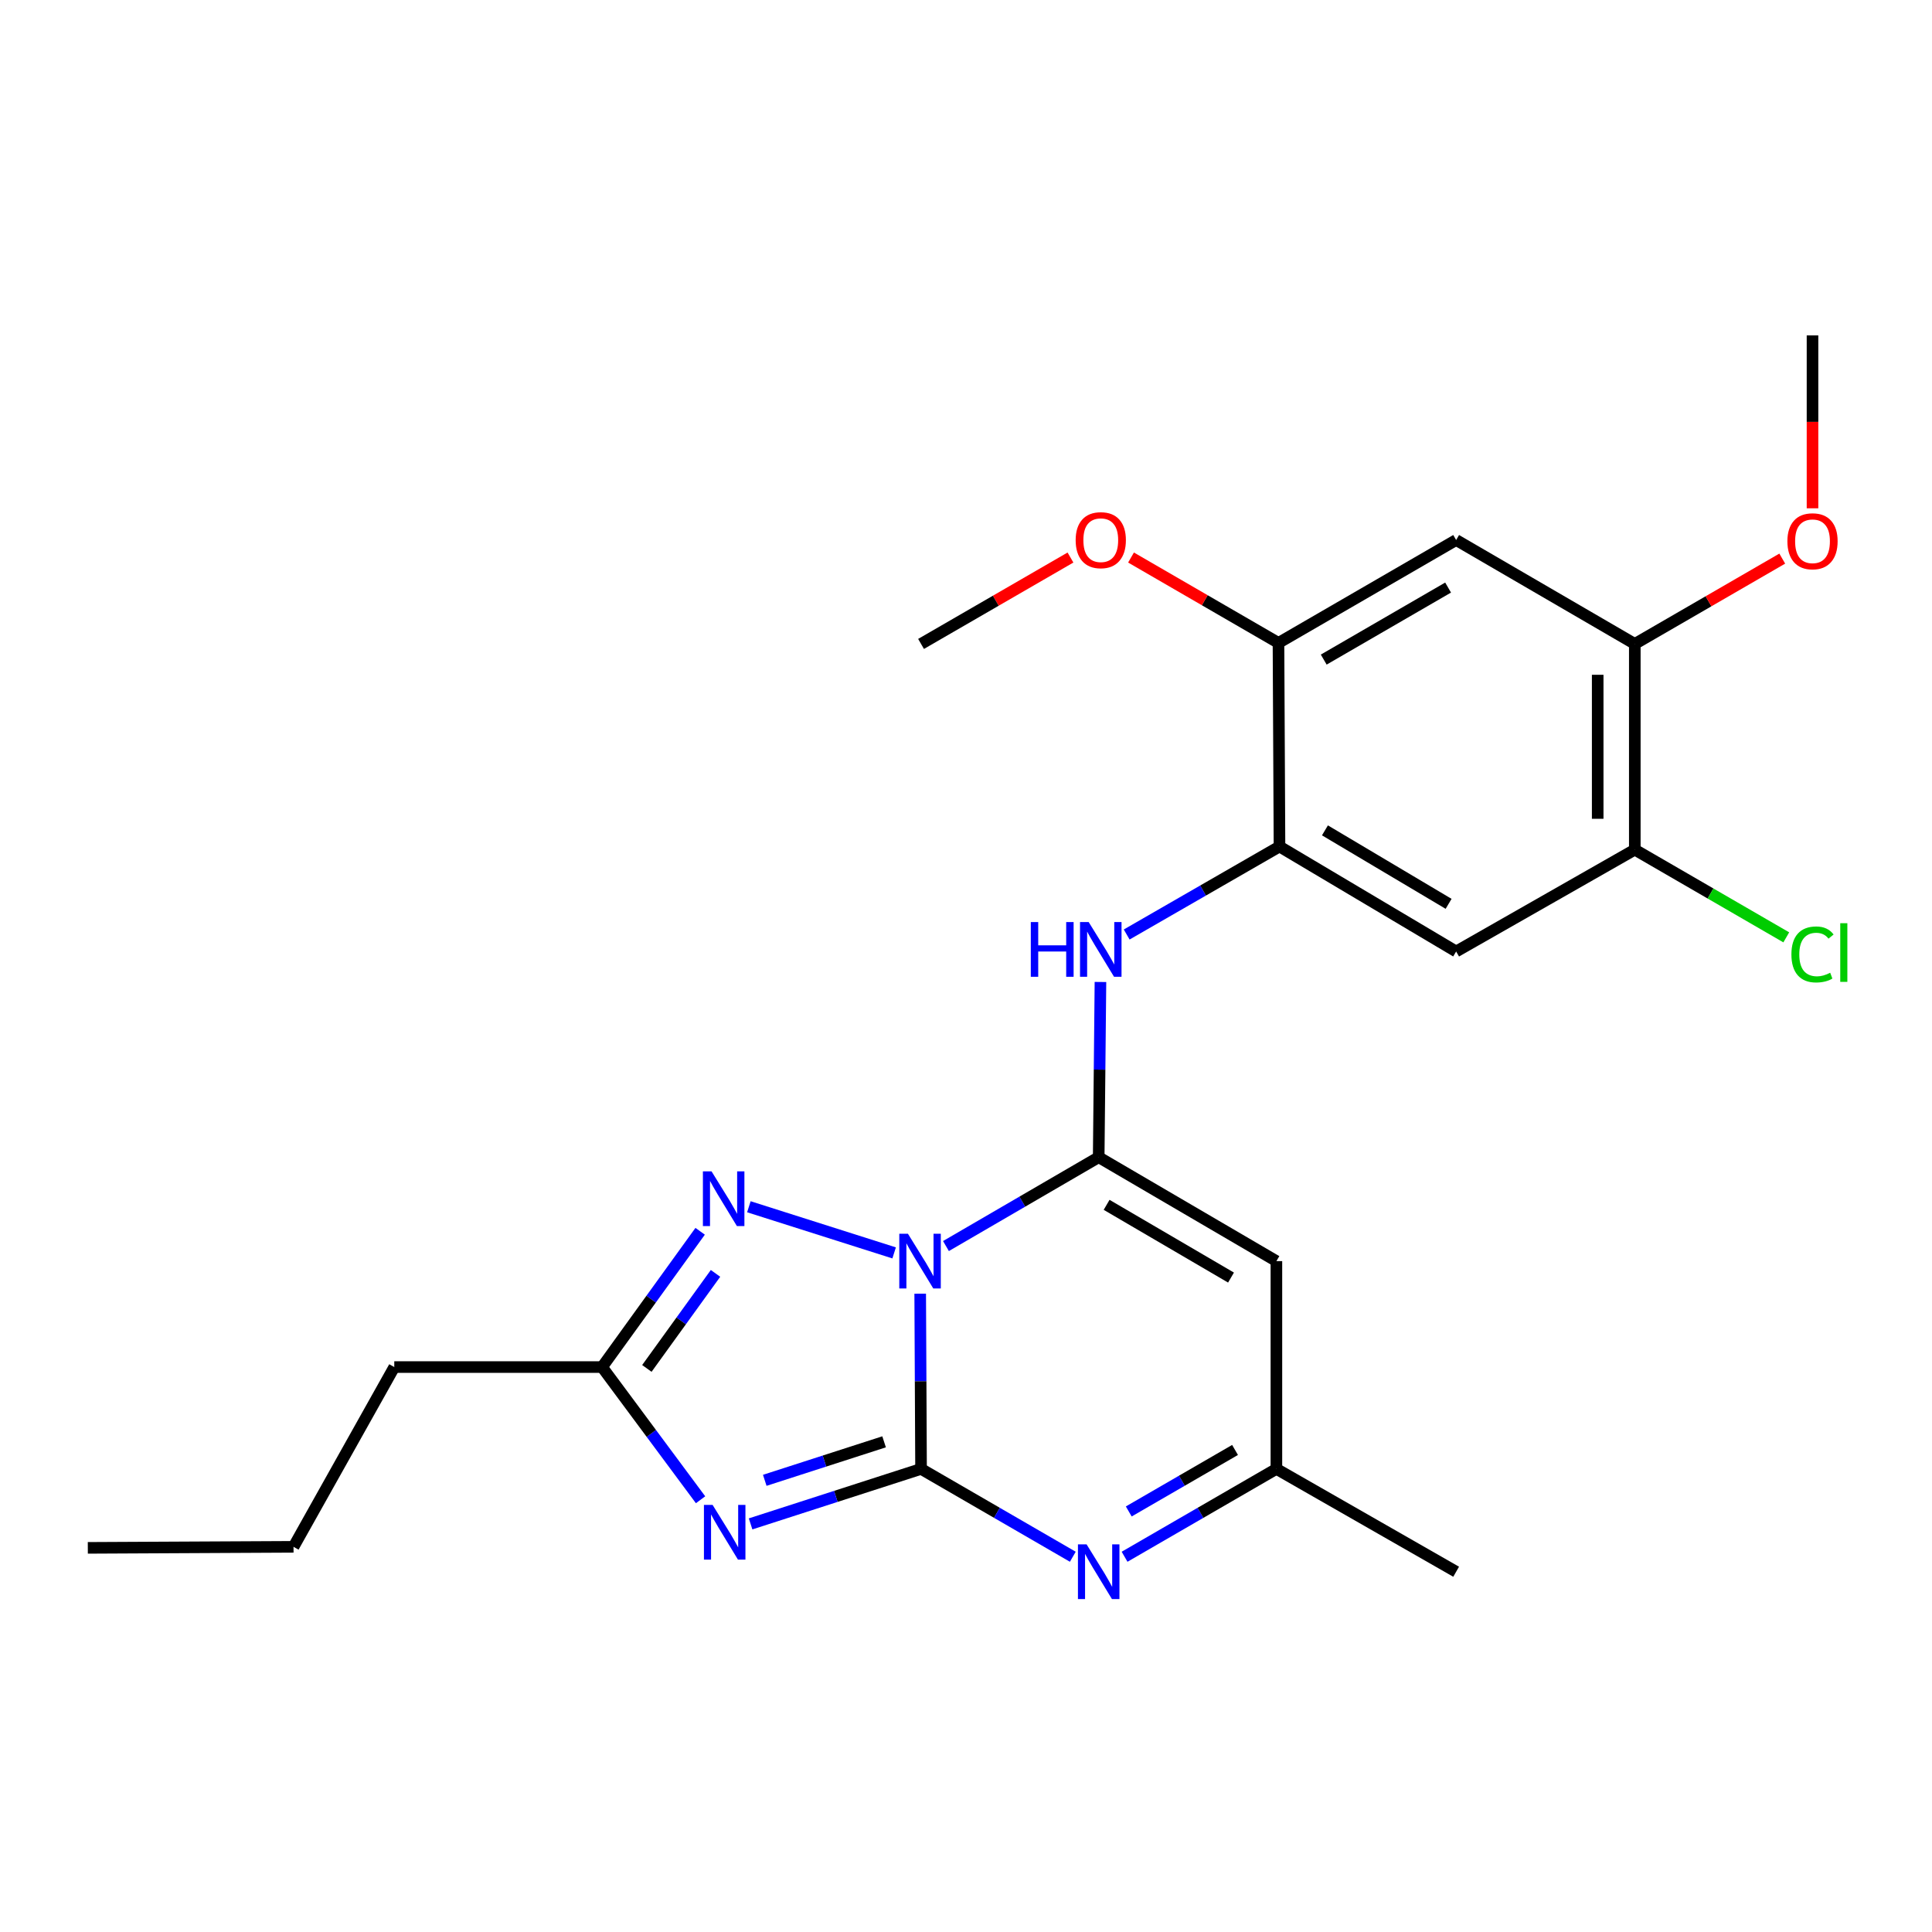 <?xml version='1.0' encoding='iso-8859-1'?>
<svg version='1.1' baseProfile='full'
              xmlns='http://www.w3.org/2000/svg'
                      xmlns:rdkit='http://www.rdkit.org/xml'
                      xmlns:xlink='http://www.w3.org/1999/xlink'
                  xml:space='preserve'
width='1000px' height='1000px' viewBox='0 0 1000 1000'>
<!-- END OF HEADER -->
<rect style='opacity:1.0;fill:#FFFFFF;stroke:none' width='1000' height='1000' x='0' y='0'> </rect>
<path class='bond-0' d='M 476.293,669.605 L 476.514,714.951' style='fill:none;fill-rule:evenodd;stroke:#0000FF;stroke-width:6px;stroke-linecap:butt;stroke-linejoin:miter;stroke-opacity:1' />
<path class='bond-0' d='M 476.514,714.951 L 476.734,760.297' style='fill:none;fill-rule:evenodd;stroke:#000000;stroke-width:6px;stroke-linecap:butt;stroke-linejoin:miter;stroke-opacity:1' />
<path class='bond-1' d='M 489.626,644.954 L 529.154,621.963' style='fill:none;fill-rule:evenodd;stroke:#0000FF;stroke-width:6px;stroke-linecap:butt;stroke-linejoin:miter;stroke-opacity:1' />
<path class='bond-1' d='M 529.154,621.963 L 568.682,598.971' style='fill:none;fill-rule:evenodd;stroke:#000000;stroke-width:6px;stroke-linecap:butt;stroke-linejoin:miter;stroke-opacity:1' />
<path class='bond-3' d='M 462.805,648.498 L 387.617,624.611' style='fill:none;fill-rule:evenodd;stroke:#0000FF;stroke-width:6px;stroke-linecap:butt;stroke-linejoin:miter;stroke-opacity:1' />
<path class='bond-2' d='M 476.734,760.297 L 432.62,774.53' style='fill:none;fill-rule:evenodd;stroke:#000000;stroke-width:6px;stroke-linecap:butt;stroke-linejoin:miter;stroke-opacity:1' />
<path class='bond-2' d='M 432.62,774.53 L 388.506,788.764' style='fill:none;fill-rule:evenodd;stroke:#0000FF;stroke-width:6px;stroke-linecap:butt;stroke-linejoin:miter;stroke-opacity:1' />
<path class='bond-2' d='M 457.601,746.286 L 426.721,756.249' style='fill:none;fill-rule:evenodd;stroke:#000000;stroke-width:6px;stroke-linecap:butt;stroke-linejoin:miter;stroke-opacity:1' />
<path class='bond-2' d='M 426.721,756.249 L 395.841,766.213' style='fill:none;fill-rule:evenodd;stroke:#0000FF;stroke-width:6px;stroke-linecap:butt;stroke-linejoin:miter;stroke-opacity:1' />
<path class='bond-4' d='M 476.734,760.297 L 516.01,783.034' style='fill:none;fill-rule:evenodd;stroke:#000000;stroke-width:6px;stroke-linecap:butt;stroke-linejoin:miter;stroke-opacity:1' />
<path class='bond-4' d='M 516.01,783.034 L 555.286,805.772' style='fill:none;fill-rule:evenodd;stroke:#0000FF;stroke-width:6px;stroke-linecap:butt;stroke-linejoin:miter;stroke-opacity:1' />
<path class='bond-5' d='M 568.682,598.971 L 660.663,652.757' style='fill:none;fill-rule:evenodd;stroke:#000000;stroke-width:6px;stroke-linecap:butt;stroke-linejoin:miter;stroke-opacity:1' />
<path class='bond-5' d='M 572.783,623.621 L 637.169,661.271' style='fill:none;fill-rule:evenodd;stroke:#000000;stroke-width:6px;stroke-linecap:butt;stroke-linejoin:miter;stroke-opacity:1' />
<path class='bond-7' d='M 568.682,598.971 L 569.137,553.62' style='fill:none;fill-rule:evenodd;stroke:#000000;stroke-width:6px;stroke-linecap:butt;stroke-linejoin:miter;stroke-opacity:1' />
<path class='bond-7' d='M 569.137,553.62 L 569.591,508.27' style='fill:none;fill-rule:evenodd;stroke:#0000FF;stroke-width:6px;stroke-linecap:butt;stroke-linejoin:miter;stroke-opacity:1' />
<path class='bond-24' d='M 362.609,776.269 L 337.12,741.929' style='fill:none;fill-rule:evenodd;stroke:#0000FF;stroke-width:6px;stroke-linecap:butt;stroke-linejoin:miter;stroke-opacity:1' />
<path class='bond-24' d='M 337.12,741.929 L 311.631,707.589' style='fill:none;fill-rule:evenodd;stroke:#000000;stroke-width:6px;stroke-linecap:butt;stroke-linejoin:miter;stroke-opacity:1' />
<path class='bond-6' d='M 362.393,637.311 L 337.012,672.45' style='fill:none;fill-rule:evenodd;stroke:#0000FF;stroke-width:6px;stroke-linecap:butt;stroke-linejoin:miter;stroke-opacity:1' />
<path class='bond-6' d='M 337.012,672.45 L 311.631,707.589' style='fill:none;fill-rule:evenodd;stroke:#000000;stroke-width:6px;stroke-linecap:butt;stroke-linejoin:miter;stroke-opacity:1' />
<path class='bond-6' d='M 370.351,659.1 L 352.584,683.698' style='fill:none;fill-rule:evenodd;stroke:#0000FF;stroke-width:6px;stroke-linecap:butt;stroke-linejoin:miter;stroke-opacity:1' />
<path class='bond-6' d='M 352.584,683.698 L 334.817,708.295' style='fill:none;fill-rule:evenodd;stroke:#000000;stroke-width:6px;stroke-linecap:butt;stroke-linejoin:miter;stroke-opacity:1' />
<path class='bond-25' d='M 582.079,805.775 L 621.371,783.036' style='fill:none;fill-rule:evenodd;stroke:#0000FF;stroke-width:6px;stroke-linecap:butt;stroke-linejoin:miter;stroke-opacity:1' />
<path class='bond-25' d='M 621.371,783.036 L 660.663,760.297' style='fill:none;fill-rule:evenodd;stroke:#000000;stroke-width:6px;stroke-linecap:butt;stroke-linejoin:miter;stroke-opacity:1' />
<path class='bond-25' d='M 584.245,782.327 L 611.749,766.41' style='fill:none;fill-rule:evenodd;stroke:#0000FF;stroke-width:6px;stroke-linecap:butt;stroke-linejoin:miter;stroke-opacity:1' />
<path class='bond-25' d='M 611.749,766.41 L 639.253,750.493' style='fill:none;fill-rule:evenodd;stroke:#000000;stroke-width:6px;stroke-linecap:butt;stroke-linejoin:miter;stroke-opacity:1' />
<path class='bond-9' d='M 660.663,652.757 L 660.663,760.297' style='fill:none;fill-rule:evenodd;stroke:#000000;stroke-width:6px;stroke-linecap:butt;stroke-linejoin:miter;stroke-opacity:1' />
<path class='bond-18' d='M 311.631,707.589 L 204.08,707.589' style='fill:none;fill-rule:evenodd;stroke:#000000;stroke-width:6px;stroke-linecap:butt;stroke-linejoin:miter;stroke-opacity:1' />
<path class='bond-8' d='M 583.169,483.7 L 622.716,460.929' style='fill:none;fill-rule:evenodd;stroke:#0000FF;stroke-width:6px;stroke-linecap:butt;stroke-linejoin:miter;stroke-opacity:1' />
<path class='bond-8' d='M 622.716,460.929 L 662.263,438.158' style='fill:none;fill-rule:evenodd;stroke:#000000;stroke-width:6px;stroke-linecap:butt;stroke-linejoin:miter;stroke-opacity:1' />
<path class='bond-10' d='M 662.263,438.158 L 753.699,492.488' style='fill:none;fill-rule:evenodd;stroke:#000000;stroke-width:6px;stroke-linecap:butt;stroke-linejoin:miter;stroke-opacity:1' />
<path class='bond-10' d='M 685.791,429.793 L 749.796,467.824' style='fill:none;fill-rule:evenodd;stroke:#000000;stroke-width:6px;stroke-linecap:butt;stroke-linejoin:miter;stroke-opacity:1' />
<path class='bond-12' d='M 662.263,438.158 L 661.74,332.774' style='fill:none;fill-rule:evenodd;stroke:#000000;stroke-width:6px;stroke-linecap:butt;stroke-linejoin:miter;stroke-opacity:1' />
<path class='bond-19' d='M 660.663,760.297 L 753.699,813.528' style='fill:none;fill-rule:evenodd;stroke:#000000;stroke-width:6px;stroke-linecap:butt;stroke-linejoin:miter;stroke-opacity:1' />
<path class='bond-13' d='M 753.699,492.488 L 846.17,439.78' style='fill:none;fill-rule:evenodd;stroke:#000000;stroke-width:6px;stroke-linecap:butt;stroke-linejoin:miter;stroke-opacity:1' />
<path class='bond-11' d='M 753.699,279.511 L 661.74,332.774' style='fill:none;fill-rule:evenodd;stroke:#000000;stroke-width:6px;stroke-linecap:butt;stroke-linejoin:miter;stroke-opacity:1' />
<path class='bond-11' d='M 749.533,304.122 L 685.162,341.407' style='fill:none;fill-rule:evenodd;stroke:#000000;stroke-width:6px;stroke-linecap:butt;stroke-linejoin:miter;stroke-opacity:1' />
<path class='bond-14' d='M 753.699,279.511 L 846.17,333.297' style='fill:none;fill-rule:evenodd;stroke:#000000;stroke-width:6px;stroke-linecap:butt;stroke-linejoin:miter;stroke-opacity:1' />
<path class='bond-16' d='M 661.74,332.774 L 623.579,310.675' style='fill:none;fill-rule:evenodd;stroke:#000000;stroke-width:6px;stroke-linecap:butt;stroke-linejoin:miter;stroke-opacity:1' />
<path class='bond-16' d='M 623.579,310.675 L 585.417,288.577' style='fill:none;fill-rule:evenodd;stroke:#FF0000;stroke-width:6px;stroke-linecap:butt;stroke-linejoin:miter;stroke-opacity:1' />
<path class='bond-15' d='M 846.17,439.78 L 885.372,462.476' style='fill:none;fill-rule:evenodd;stroke:#000000;stroke-width:6px;stroke-linecap:butt;stroke-linejoin:miter;stroke-opacity:1' />
<path class='bond-15' d='M 885.372,462.476 L 924.574,485.172' style='fill:none;fill-rule:evenodd;stroke:#00CC00;stroke-width:6px;stroke-linecap:butt;stroke-linejoin:miter;stroke-opacity:1' />
<path class='bond-26' d='M 846.17,439.78 L 846.17,333.297' style='fill:none;fill-rule:evenodd;stroke:#000000;stroke-width:6px;stroke-linecap:butt;stroke-linejoin:miter;stroke-opacity:1' />
<path class='bond-26' d='M 826.961,423.807 L 826.961,349.269' style='fill:none;fill-rule:evenodd;stroke:#000000;stroke-width:6px;stroke-linecap:butt;stroke-linejoin:miter;stroke-opacity:1' />
<path class='bond-17' d='M 846.17,333.297 L 884.332,311.216' style='fill:none;fill-rule:evenodd;stroke:#000000;stroke-width:6px;stroke-linecap:butt;stroke-linejoin:miter;stroke-opacity:1' />
<path class='bond-17' d='M 884.332,311.216 L 922.494,289.135' style='fill:none;fill-rule:evenodd;stroke:#FF0000;stroke-width:6px;stroke-linecap:butt;stroke-linejoin:miter;stroke-opacity:1' />
<path class='bond-21' d='M 554.074,288.58 L 515.404,310.938' style='fill:none;fill-rule:evenodd;stroke:#FF0000;stroke-width:6px;stroke-linecap:butt;stroke-linejoin:miter;stroke-opacity:1' />
<path class='bond-21' d='M 515.404,310.938 L 476.734,333.297' style='fill:none;fill-rule:evenodd;stroke:#000000;stroke-width:6px;stroke-linecap:butt;stroke-linejoin:miter;stroke-opacity:1' />
<path class='bond-20' d='M 938.151,263.095 L 938.151,218.349' style='fill:none;fill-rule:evenodd;stroke:#FF0000;stroke-width:6px;stroke-linecap:butt;stroke-linejoin:miter;stroke-opacity:1' />
<path class='bond-20' d='M 938.151,218.349 L 938.151,173.604' style='fill:none;fill-rule:evenodd;stroke:#000000;stroke-width:6px;stroke-linecap:butt;stroke-linejoin:miter;stroke-opacity:1' />
<path class='bond-22' d='M 204.08,707.589 L 151.927,800.636' style='fill:none;fill-rule:evenodd;stroke:#000000;stroke-width:6px;stroke-linecap:butt;stroke-linejoin:miter;stroke-opacity:1' />
<path class='bond-23' d='M 151.927,800.636 L 45.455,801.17' style='fill:none;fill-rule:evenodd;stroke:#000000;stroke-width:6px;stroke-linecap:butt;stroke-linejoin:miter;stroke-opacity:1' />
<path  class='atom-0' d='M 469.951 638.597
L 479.231 653.597
Q 480.151 655.077, 481.631 657.757
Q 483.111 660.437, 483.191 660.597
L 483.191 638.597
L 486.951 638.597
L 486.951 666.917
L 483.071 666.917
L 473.111 650.517
Q 471.951 648.597, 470.711 646.397
Q 469.511 644.197, 469.151 643.517
L 469.151 666.917
L 465.471 666.917
L 465.471 638.597
L 469.951 638.597
' fill='#0000FF'/>
<path  class='atom-3' d='M 368.836 778.931
L 378.116 793.931
Q 379.036 795.411, 380.516 798.091
Q 381.996 800.771, 382.076 800.931
L 382.076 778.931
L 385.836 778.931
L 385.836 807.251
L 381.956 807.251
L 371.996 790.851
Q 370.836 788.931, 369.596 786.731
Q 368.396 784.531, 368.036 783.851
L 368.036 807.251
L 364.356 807.251
L 364.356 778.931
L 368.836 778.931
' fill='#0000FF'/>
<path  class='atom-4' d='M 368.302 606.304
L 377.582 621.304
Q 378.502 622.784, 379.982 625.464
Q 381.462 628.144, 381.542 628.304
L 381.542 606.304
L 385.302 606.304
L 385.302 634.624
L 381.422 634.624
L 371.462 618.224
Q 370.302 616.304, 369.062 614.104
Q 367.862 611.904, 367.502 611.224
L 367.502 634.624
L 363.822 634.624
L 363.822 606.304
L 368.302 606.304
' fill='#0000FF'/>
<path  class='atom-5' d='M 562.422 799.368
L 571.702 814.368
Q 572.622 815.848, 574.102 818.528
Q 575.582 821.208, 575.662 821.368
L 575.662 799.368
L 579.422 799.368
L 579.422 827.688
L 575.542 827.688
L 565.582 811.288
Q 564.422 809.368, 563.182 807.168
Q 561.982 804.968, 561.622 804.288
L 561.622 827.688
L 557.942 827.688
L 557.942 799.368
L 562.422 799.368
' fill='#0000FF'/>
<path  class='atom-8' d='M 533.54 477.261
L 537.38 477.261
L 537.38 489.301
L 551.86 489.301
L 551.86 477.261
L 555.7 477.261
L 555.7 505.581
L 551.86 505.581
L 551.86 492.501
L 537.38 492.501
L 537.38 505.581
L 533.54 505.581
L 533.54 477.261
' fill='#0000FF'/>
<path  class='atom-8' d='M 563.5 477.261
L 572.78 492.261
Q 573.7 493.741, 575.18 496.421
Q 576.66 499.101, 576.74 499.261
L 576.74 477.261
L 580.5 477.261
L 580.5 505.581
L 576.62 505.581
L 566.66 489.181
Q 565.5 487.261, 564.26 485.061
Q 563.06 482.861, 562.7 482.181
L 562.7 505.581
L 559.02 505.581
L 559.02 477.261
L 563.5 477.261
' fill='#0000FF'/>
<path  class='atom-16' d='M 927.231 494.012
Q 927.231 486.972, 930.511 483.292
Q 933.831 479.572, 940.111 479.572
Q 945.951 479.572, 949.071 483.692
L 946.431 485.852
Q 944.151 482.852, 940.111 482.852
Q 935.831 482.852, 933.551 485.732
Q 931.311 488.572, 931.311 494.012
Q 931.311 499.612, 933.631 502.492
Q 935.991 505.372, 940.551 505.372
Q 943.671 505.372, 947.311 503.492
L 948.431 506.492
Q 946.951 507.452, 944.711 508.012
Q 942.471 508.572, 939.991 508.572
Q 933.831 508.572, 930.511 504.812
Q 927.231 501.052, 927.231 494.012
' fill='#00CC00'/>
<path  class='atom-16' d='M 952.511 477.852
L 956.191 477.852
L 956.191 508.212
L 952.511 508.212
L 952.511 477.852
' fill='#00CC00'/>
<path  class='atom-17' d='M 556.76 279.591
Q 556.76 272.791, 560.12 268.991
Q 563.48 265.191, 569.76 265.191
Q 576.04 265.191, 579.4 268.991
Q 582.76 272.791, 582.76 279.591
Q 582.76 286.471, 579.36 290.391
Q 575.96 294.271, 569.76 294.271
Q 563.52 294.271, 560.12 290.391
Q 556.76 286.511, 556.76 279.591
M 569.76 291.071
Q 574.08 291.071, 576.4 288.191
Q 578.76 285.271, 578.76 279.591
Q 578.76 274.031, 576.4 271.231
Q 574.08 268.391, 569.76 268.391
Q 565.44 268.391, 563.08 271.191
Q 560.76 273.991, 560.76 279.591
Q 560.76 285.311, 563.08 288.191
Q 565.44 291.071, 569.76 291.071
' fill='#FF0000'/>
<path  class='atom-18' d='M 925.151 280.156
Q 925.151 273.356, 928.511 269.556
Q 931.871 265.756, 938.151 265.756
Q 944.431 265.756, 947.791 269.556
Q 951.151 273.356, 951.151 280.156
Q 951.151 287.036, 947.751 290.956
Q 944.351 294.836, 938.151 294.836
Q 931.911 294.836, 928.511 290.956
Q 925.151 287.076, 925.151 280.156
M 938.151 291.636
Q 942.471 291.636, 944.791 288.756
Q 947.151 285.836, 947.151 280.156
Q 947.151 274.596, 944.791 271.796
Q 942.471 268.956, 938.151 268.956
Q 933.831 268.956, 931.471 271.756
Q 929.151 274.556, 929.151 280.156
Q 929.151 285.876, 931.471 288.756
Q 933.831 291.636, 938.151 291.636
' fill='#FF0000'/>
</svg>
